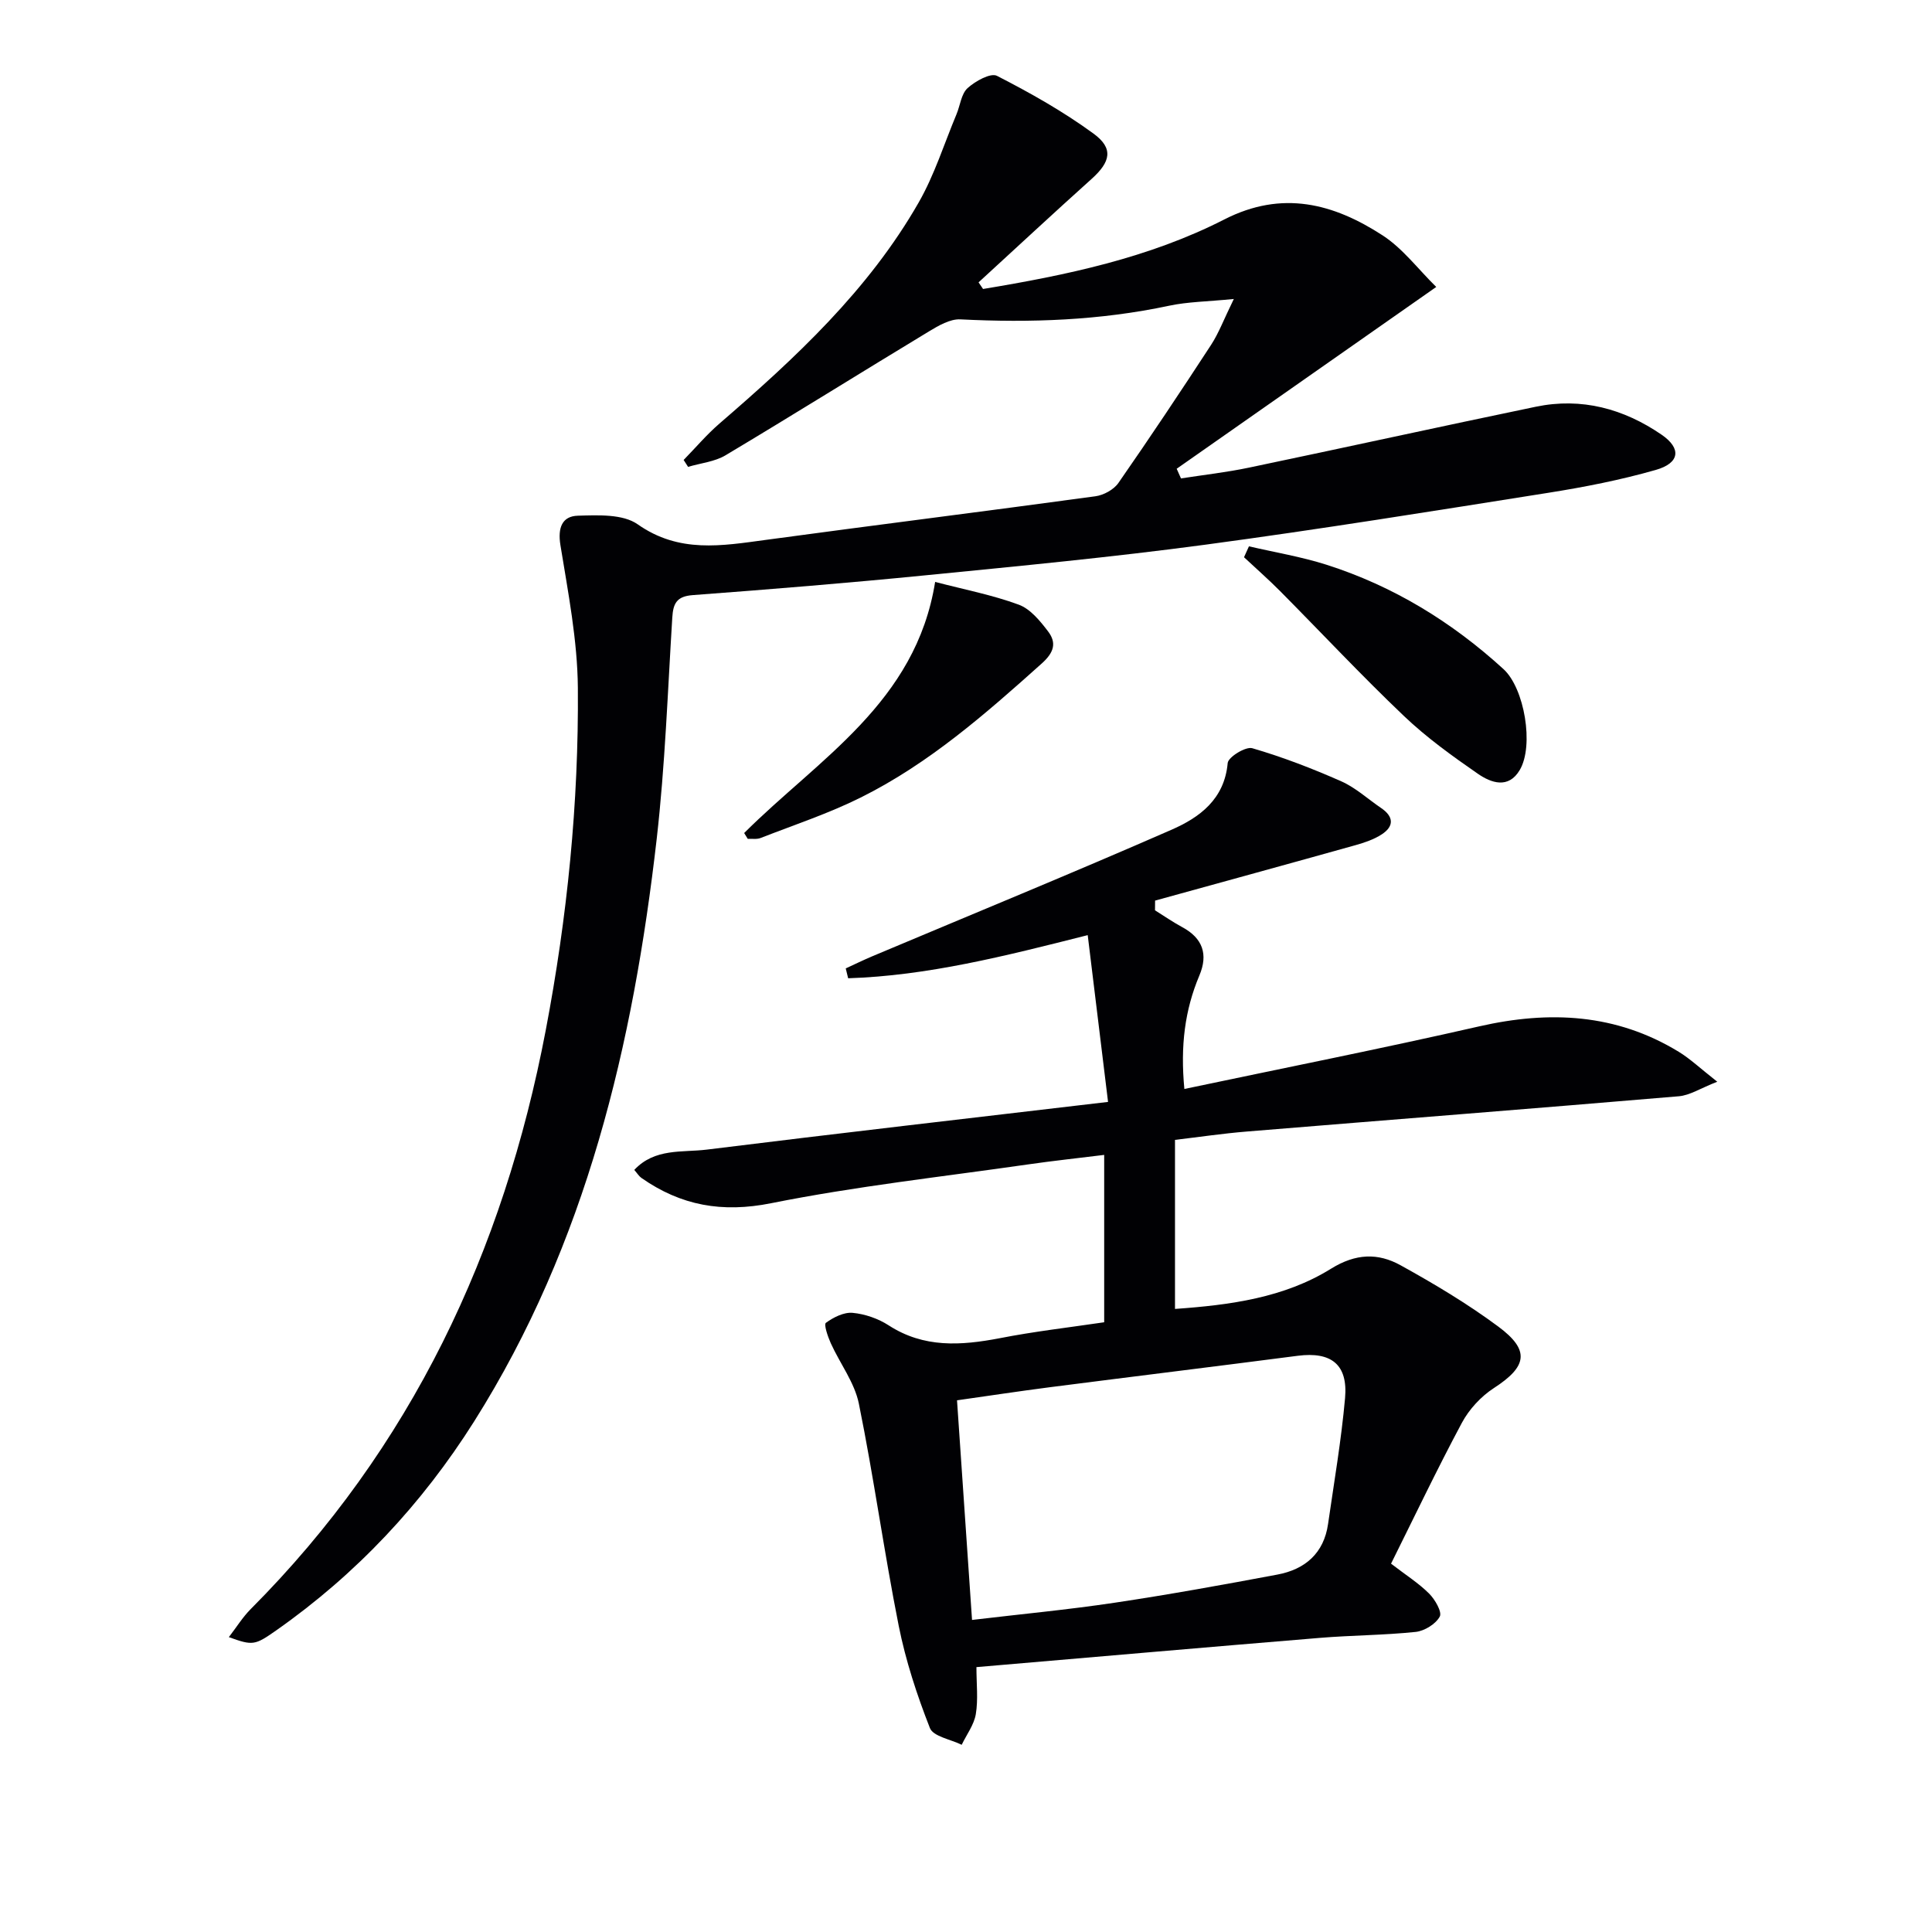 <svg enable-background="new 0 0 400 400" viewBox="0 0 400 400" xmlns="http://www.w3.org/2000/svg"><g fill="#010104"><path d="m203.53 59.83c17.21-2.85 34.31-6.41 49.96-14.4 11.98-6.12 22.61-3.3 32.79 3.32 4.16 2.71 7.31 6.96 11.08 10.66-18.49 12.95-36.11 25.29-53.74 37.64.3.67.59 1.33.89 2 4.7-.73 9.45-1.26 14.11-2.24 19.8-4.14 39.55-8.49 59.35-12.6 9.48-1.97 18.21.41 26.06 5.8 4.12 2.83 3.77 5.86-1.21 7.28-7.3 2.09-14.82 3.56-22.33 4.75-23.61 3.74-47.23 7.55-70.92 10.73-19.25 2.58-38.61 4.43-57.94 6.34-16.04 1.59-32.11 2.9-48.19 4.1-3.33.25-4.07 1.7-4.25 4.65-.95 15.27-1.49 30.59-3.22 45.77-4.88 42.6-14.55 83.8-37.81 120.67-10.79 17.09-24.37 31.6-40.95 43.24-4.45 3.12-4.86 3.21-9.83 1.41 1.61-2.09 2.86-4.13 4.51-5.79 33.28-33.38 52.36-73.97 61.1-119.86 4.46-23.41 6.84-47.06 6.65-70.86-.08-9.87-2.02-19.77-3.61-29.57-.59-3.62.36-6.01 3.62-6.1 4.17-.12 9.31-.37 12.37 1.78 8.58 6.04 17.42 4.46 26.59 3.22 22.71-3.08 45.46-5.92 68.17-9.02 1.72-.23 3.83-1.38 4.79-2.78 6.55-9.42 12.91-18.97 19.18-28.58 1.58-2.43 2.61-5.22 4.7-9.49-5.49.55-9.53.57-13.41 1.4-14.28 3.04-28.67 3.56-43.2 2.82-2.13-.11-4.54 1.3-6.52 2.5-14.06 8.5-27.99 17.21-42.1 25.64-2.26 1.35-5.16 1.62-7.76 2.4-.31-.48-.62-.95-.92-1.43 2.47-2.53 4.77-5.25 7.43-7.55 15.68-13.53 30.84-27.58 41.25-45.79 3.26-5.7 5.26-12.13 7.81-18.23.77-1.83.98-4.22 2.3-5.42 1.59-1.44 4.77-3.21 6.08-2.54 6.91 3.54 13.74 7.39 19.99 11.96 4.2 3.07 3.53 5.85-.38 9.37-7.87 7.07-15.62 14.28-23.42 21.43.32.45.62.91.93 1.37z"/><path d="m228.61 273.76c0-11.63 0-22.91 0-34.65-5.46.68-10.66 1.23-15.84 1.98-17.72 2.55-35.57 4.51-53.1 8.02-10.17 2.04-18.69.49-26.87-5.23-.51-.36-.86-.95-1.48-1.66 4.24-4.55 9.93-3.58 14.96-4.2 27.33-3.39 54.7-6.53 83.13-9.88-1.46-11.97-2.8-22.99-4.21-34.53-17.29 4.38-33.2 8.4-49.6 8.93-.17-.68-.33-1.36-.5-2.04 1.85-.85 3.68-1.75 5.56-2.54 20.64-8.69 41.37-17.19 61.89-26.17 5.78-2.53 10.96-6.29 11.63-13.81.11-1.24 3.73-3.47 5.09-3.07 6.28 1.83 12.43 4.2 18.42 6.85 2.98 1.32 5.51 3.67 8.25 5.53 2.61 1.77 2.74 3.76.13 5.46-1.61 1.05-3.55 1.7-5.42 2.23-13.82 3.87-27.67 7.66-41.5 11.48-.01.67-.01 1.34-.02 2.01 1.87 1.17 3.69 2.43 5.63 3.48 4.25 2.29 5.41 5.62 3.56 10.01-3.01 7.14-3.96 14.54-3.11 23.5 20.58-4.34 40.87-8.36 61.03-12.96 14.55-3.32 28.36-2.65 41.32 5.26 2.36 1.44 4.41 3.39 7.98 6.2-3.49 1.36-5.67 2.82-7.96 3.01-29.8 2.53-59.61 4.85-89.42 7.3-4.93.4-9.83 1.13-14.89 1.73v35c11.43-.81 22.6-2.3 32.31-8.33 5.12-3.18 9.72-3.29 14.38-.72 6.96 3.85 13.85 7.96 20.23 12.69 6.66 4.93 5.98 8.29-.89 12.74-2.67 1.73-5.14 4.4-6.64 7.21-5.17 9.66-9.88 19.56-14.66 29.15 3.05 2.35 5.7 4.02 7.87 6.18 1.23 1.22 2.73 3.82 2.22 4.77-.83 1.54-3.15 2.98-4.98 3.18-6.61.69-13.29.69-19.91 1.24-23.5 1.94-46.98 3.99-71.04 6.05 0 3.53.38 6.71-.13 9.74-.37 2.21-1.91 4.23-2.92 6.34-2.27-1.12-5.89-1.72-6.58-3.46-2.69-6.85-5.02-13.96-6.46-21.17-3.04-15.27-5.15-30.73-8.25-45.99-.89-4.39-3.92-8.32-5.82-12.53-.61-1.36-1.47-3.87-1.01-4.21 1.56-1.14 3.73-2.24 5.54-2.07 2.56.24 5.3 1.19 7.46 2.59 7.29 4.72 14.95 4.19 22.95 2.67 7.12-1.4 14.36-2.23 21.67-3.31zm-27.36 61.63c10.08-1.2 19.79-2.11 29.43-3.55 11.3-1.69 22.56-3.73 33.79-5.84 5.72-1.07 9.62-4.4 10.49-10.47 1.25-8.68 2.74-17.34 3.52-26.07.62-6.97-2.87-9.65-9.79-8.76-17.1 2.22-34.22 4.31-51.33 6.51-6.37.82-12.71 1.79-19.22 2.71 1.04 15.15 2.04 29.84 3.11 45.47z"/><path d="m258.58 113.11c5.36 1.25 10.83 2.15 16.05 3.81 13.82 4.41 25.95 11.84 36.65 21.61 4.36 3.98 6.35 15.87 3.37 20.89-2.35 3.98-5.94 2.66-8.66.79-5.32-3.68-10.64-7.51-15.31-11.96-8.78-8.36-17.08-17.23-25.63-25.85-2.41-2.43-4.99-4.69-7.49-7.03.35-.76.68-1.51 1.02-2.26z"/><path d="m154.07 172.47c15.36-15.34 35.55-27 39.54-51.99 6.03 1.58 11.84 2.69 17.31 4.71 2.4.88 4.42 3.36 6.07 5.53 1.79 2.36 1.27 4.34-1.31 6.65-11.65 10.44-23.4 20.75-37.5 27.76-6.65 3.31-13.77 5.66-20.71 8.37-.79.31-1.77.13-2.66.17-.25-.4-.49-.8-.74-1.2z"/></g></svg>